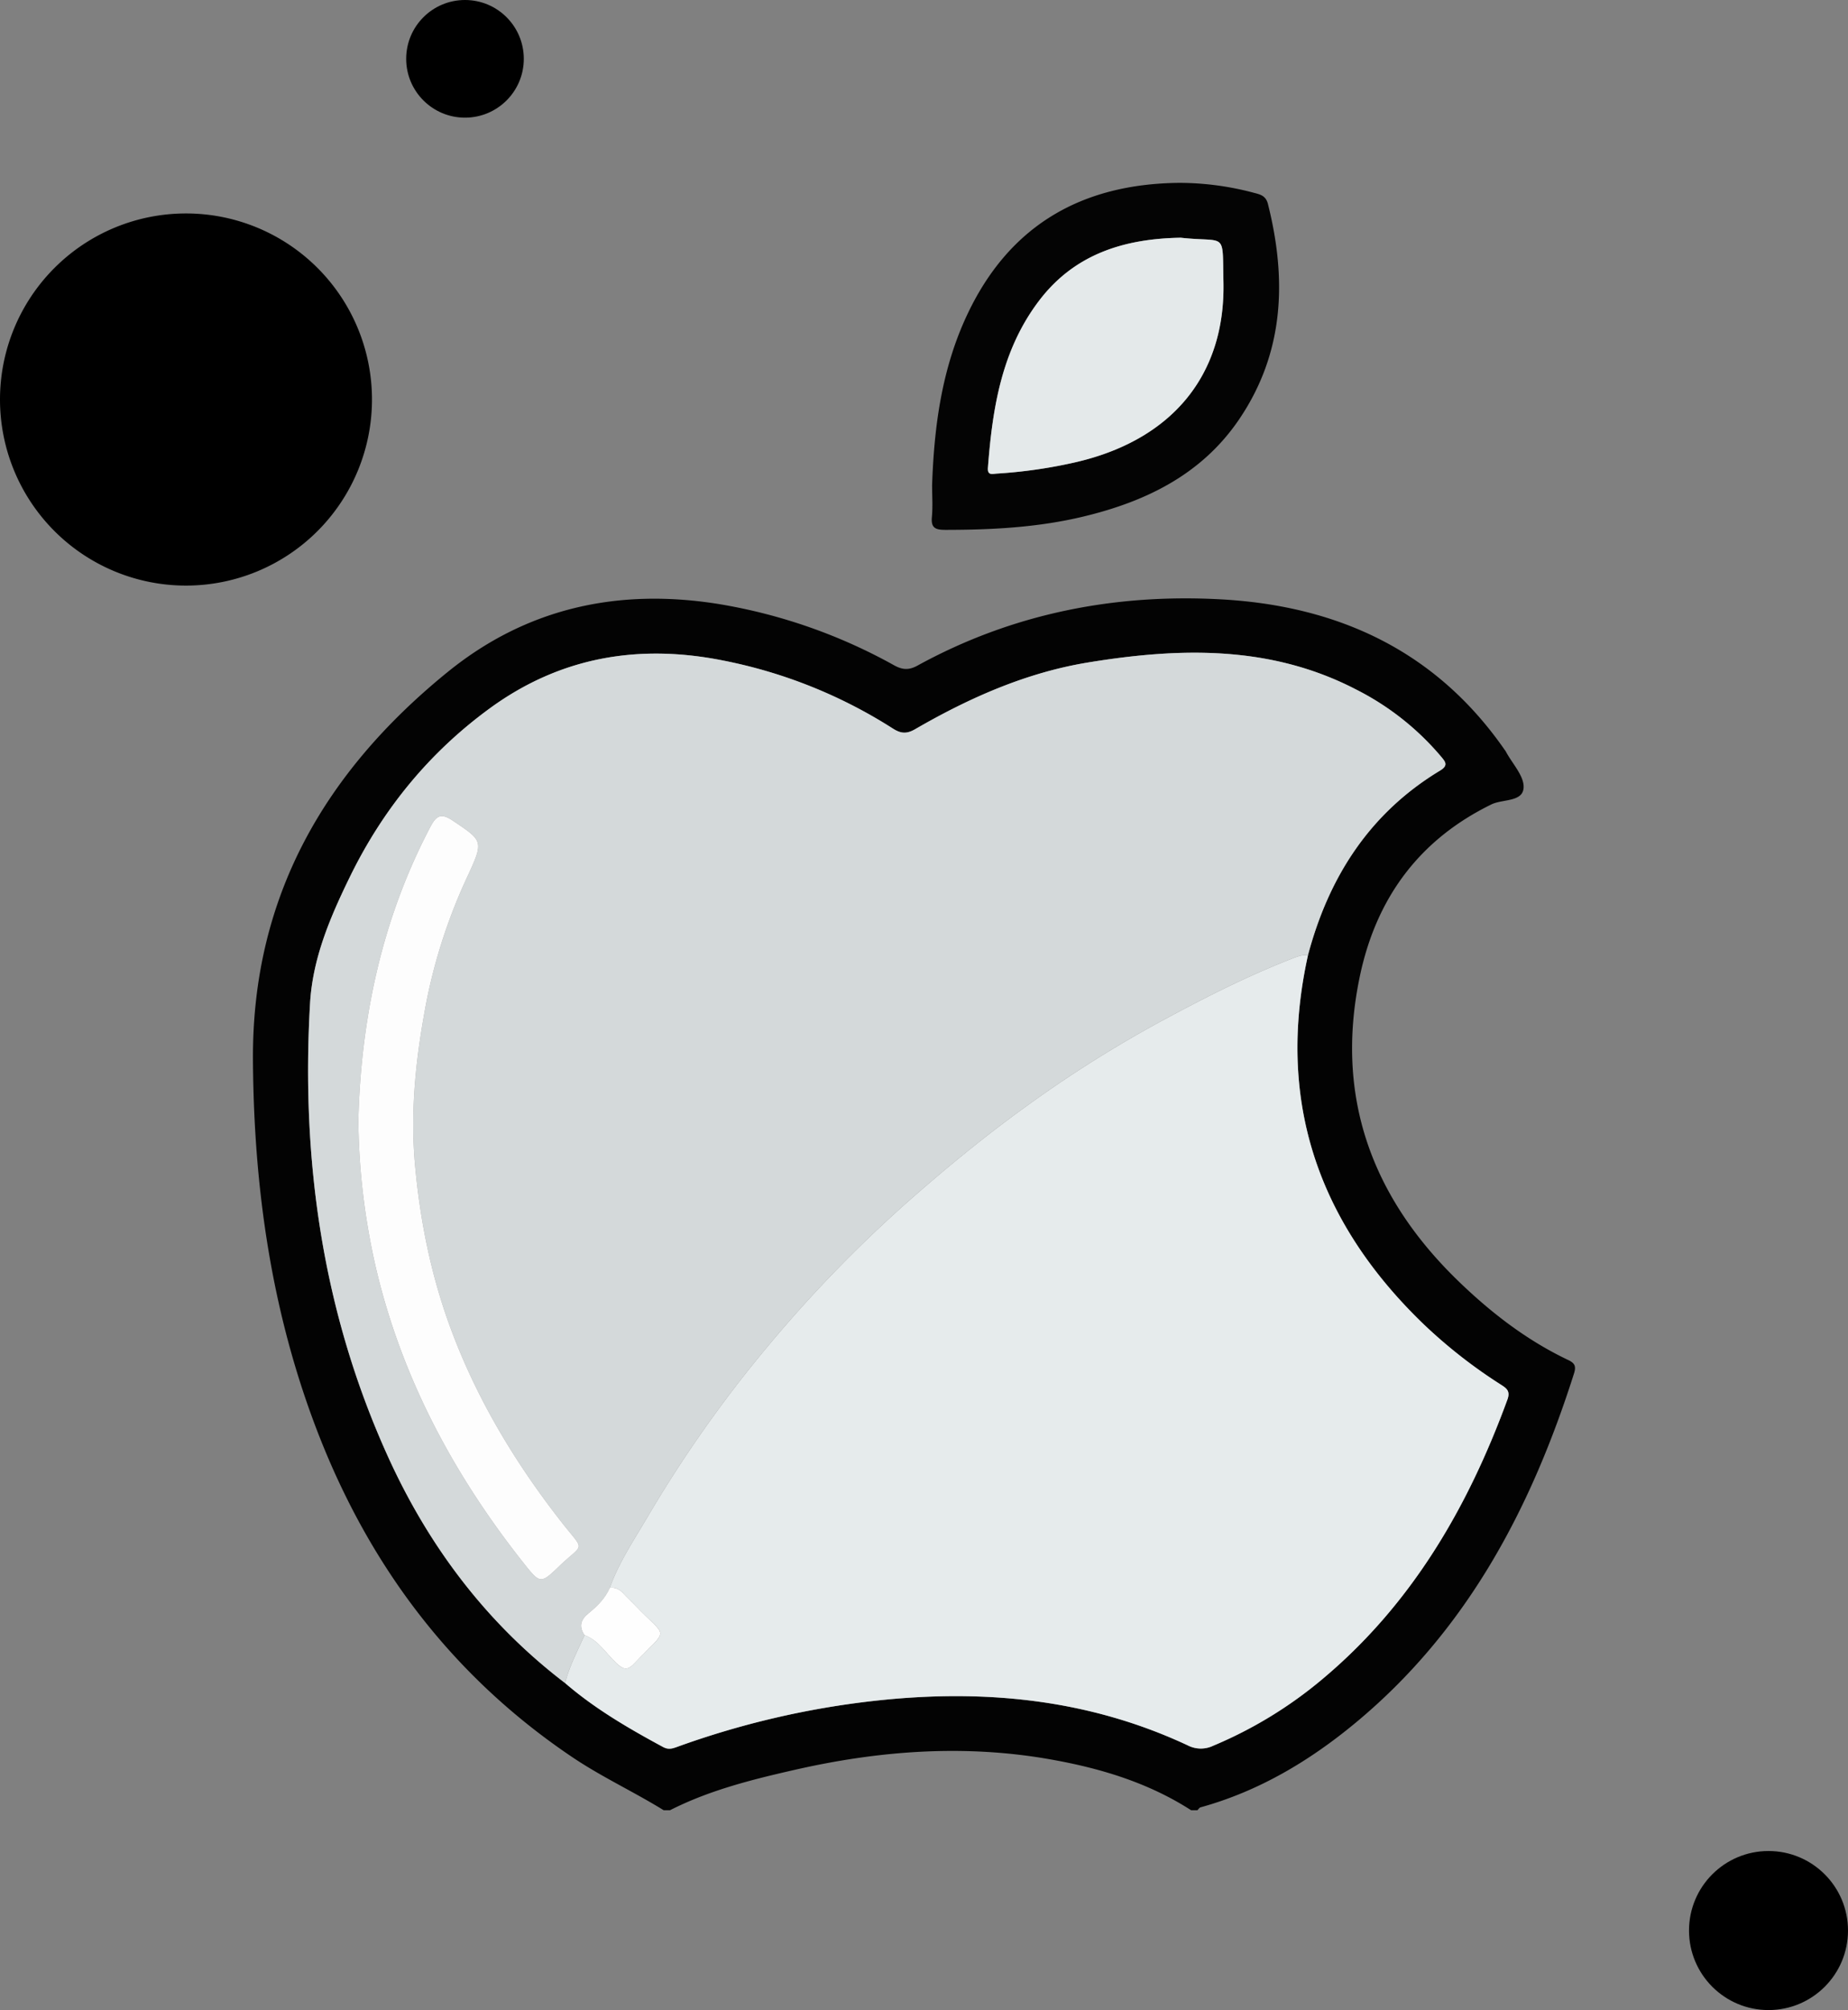 <svg xmlns="http://www.w3.org/2000/svg" width="735.811" height="800" viewBox="0 0 735.811 800">
  <rect x="0" y="0" width="735.811" height="800" fill="#808080" stroke="none"/>
  <g id="img_iOS" transform="translate(-3.116 -1.207)">
    <g id="Group_3850" data-name="Group 3850" transform="translate(103.83 73.981)">
      <path id="Path_4247" data-name="Path 4247" d="M172.637,497.685c-11.919-7.363-24.679-13.248-36.347-21.1C88.579,444.476,55.645,400.749,35,347.524c-18.493-47.695-25.57-97.373-25.89-148.4-.4-64.876,28.58-114.689,77.451-154.381,31.74-25.789,68.49-33.606,108.62-27.016a215.892,215.892,0,0,1,69.264,24.31c3.345,1.849,5.951,1.917,9.246.1C311.467,21.4,352.236,13.393,394.853,15.781c46.266,2.606,85.117,20.426,112.386,59.5.235.353.521.672.723,1.042,2.555,4.825,7.38,9.784,7.078,14.441-.353,5.716-8.372,4.438-12.844,6.624-28.966,14.172-45.929,37.557-52.4,68.591-9.919,47.577,4.69,87.588,39.087,120.943,13.046,12.642,27.352,23.721,43.895,31.572,2.522,1.194,3.278,2.37,2.354,5.313C518,377.684,492.394,426.269,447.978,463.02c-18.308,15.147-38.448,27.134-61.581,33.522-.471.134-.824.74-1.227,1.143h-2.522c-17.148-11.028-36.246-16.744-56.067-20.241-34.043-6.019-67.885-3.514-101.374,4.085-17.1,3.883-34.212,8.12-50.031,16.156ZM133.416,447.1c11.852,10.221,25.268,18.022,38.969,25.419,1.933,1.042,3.413.757,5.312.067a341.779,341.779,0,0,1,79.031-18.459c43.071-4.758,84.882-.824,124.591,17.753a11.367,11.367,0,0,0,10.1.151A168.8,168.8,0,0,0,434.9,445.519c35.573-29.773,57.966-68.322,73.7-111.293,1.261-3.463-.471-4.539-2.639-5.935a200.378,200.378,0,0,1-31.707-24.982c-41.491-40.466-57.731-88.715-45.072-145.908,8.271-31.118,24.545-56.554,52.587-73.483,3.48-2.118,2.1-3.547.269-5.733a107.864,107.864,0,0,0-33.472-26.428C414.455,33.988,378.31,34.912,341.88,40.847c-24.747,4.018-47.459,14.071-69.079,26.579-3.362,1.95-5.665,1.832-8.944-.269a195.41,195.41,0,0,0-67.482-27.033c-33.573-6.725-64.826-1.5-92.935,19C79.114,76.874,60.689,99.536,47.576,126.485c-7.733,15.887-14.693,32.076-15.736,50.166C28.259,238.988,36.816,299.308,62.673,356.5,78.862,392.31,101.928,423.092,133.416,447.1Z" transform="translate(-9.107 150.003)" fill="#030303"/>
      <path id="Path_4248" data-name="Path 4248" d="M25.327,125.878c.79-23.318,3.833-46.165,13.819-67.532C55.891,22.5,84.807,5.91,123.742,5.54a115.552,115.552,0,0,1,29.941,4.018c2.337.605,4.539,1.126,5.363,4.388,7.6,30.244,6.489,59.379-11.617,85.924-14.811,21.7-36.885,32.463-61.665,38.431-18.14,4.388-36.6,5.346-55.176,5.346-3.968,0-5.766-.773-5.346-5.144C25.63,134.334,25.327,130.1,25.327,125.878Zm99-98.5c-22.427.37-42.2,6.439-56.319,24.948-15,19.653-18.644,42.836-20.46,66.574-.252,3.228,1.782,2.454,3.682,2.337a193.792,193.792,0,0,0,31.219-4.506c38.246-8.826,59.7-34.481,58.874-71.819C140.89,24.436,142.756,29.4,124.331,27.379Z" transform="translate(245.091 -5.536)" fill="#040404"/>
      <path id="Path_4249" data-name="Path 4249" d="M112.765,426.757c-31.488-24.007-54.554-54.789-70.743-90.6C16.166,278.967,7.608,218.647,11.189,156.309c1.042-18.089,8-34.279,15.736-50.166C40.038,79.194,58.463,56.532,82.79,38.779c28.109-20.493,59.362-25.722,92.935-19a195.41,195.41,0,0,1,67.482,27.033c3.278,2.1,5.581,2.219,8.944.269,21.62-12.508,44.332-22.561,69.079-26.579,36.431-5.935,72.576-6.859,106.686,10.911a107.864,107.864,0,0,1,33.472,26.428c1.832,2.186,3.211,3.615-.269,5.733-28.042,16.929-44.315,42.365-52.587,73.483-2.387-.269-4.472.605-6.657,1.463-18.627,7.3-36.4,16.408-53.915,25.94a488.087,488.087,0,0,0-52.536,33.4c-16.643,12.054-32.446,25.1-47.846,38.751A529.6,529.6,0,0,0,193.36,292.8,504.209,504.209,0,0,0,145.6,360.587c-5.413,9.179-11.415,18.106-15.063,28.243-1.8,4.152-4.959,7.3-8.339,10.02-3.346,2.673-4.018,5.312-1.732,8.826C117.708,413.964,114.4,420.033,112.765,426.757ZM30.422,202.844a273.107,273.107,0,0,0,7.33,60.068C48.242,306.437,69,344.767,96.693,379.567c6.035,7.565,6.422,7.7,13.5.857,10.07-9.7,10.591-5.716,1.446-17.35C92.675,338.9,77.074,312.926,66.583,283.943,59.2,263.5,55.017,242.536,53.017,220.832c-2.051-22.259.42-43.946,4.59-65.6A217.857,217.857,0,0,1,74.149,105.1c6.288-13.651,5.766-13.6-6.136-21.62-4.774-3.211-6.607-1.917-8.994,2.639C39.651,122.972,31.481,162.462,30.422,202.844Z" transform="translate(11.544 170.345)" fill="#d4d9da"/>
      <path id="Path_4250" data-name="Path 4250" d="M34.271,275.638c3.648-10.137,9.65-19.064,15.063-28.243A504.213,504.213,0,0,1,97.1,179.61a529.6,529.6,0,0,1,54.217-56.184c15.4-13.651,31.2-26.7,47.846-38.751a488.088,488.088,0,0,1,52.536-33.4c17.518-9.532,35.288-18.644,53.915-25.94,2.185-.857,4.27-1.732,6.657-1.463-12.659,57.193,3.581,105.442,45.072,145.908a200.375,200.375,0,0,0,31.707,24.982c2.169,1.4,3.9,2.471,2.639,5.935-15.736,42.97-38.129,81.519-73.7,111.293A168.8,168.8,0,0,1,274.509,338.5a11.367,11.367,0,0,1-10.1-.151c-39.709-18.577-81.519-22.511-124.591-17.753a341.78,341.78,0,0,0-79.031,18.459c-1.9.689-3.379.975-5.312-.067-13.7-7.4-27.117-15.2-38.969-25.419,1.631-6.725,4.943-12.794,7.7-19.081,5.632,2.034,8.523,7.263,12.609,11.062,2.589,2.387,4.253,3.345,7.128.3,14.071-14.929,13.617-9.381.3-23.385-1.446-1.53-3.009-2.925-4.438-4.472C38.306,276.327,36.591,275.319,34.271,275.638Z" transform="translate(107.808 283.537)" fill="#e6ebec"/>
      <path id="Path_4251" data-name="Path 4251" d="M103.313,6.835c18.425,2.017,16.559-2.942,17,17.534.824,37.339-20.628,62.993-58.874,71.819a193.792,193.792,0,0,1-31.219,4.506c-1.9.118-3.934.891-3.682-2.337C28.35,74.619,32,51.436,46.994,31.783,61.115,13.274,80.886,7.2,103.313,6.835Z" transform="translate(266.11 15.008)" fill="#e4e9ea"/>
      <path id="Path_4252" data-name="Path 4252" d="M11.6,141.668c1.059-40.381,9.23-79.872,28.6-116.723,2.387-4.556,4.22-5.85,8.994-2.639,11.9,8.019,12.424,7.969,6.136,21.62A217.857,217.857,0,0,0,38.787,94.057c-4.169,21.653-6.641,43.34-4.59,65.6,2,21.7,6.187,42.668,13.567,63.111C58.255,251.75,73.856,277.724,92.82,301.9c9.146,11.634,8.624,7.649-1.446,17.35-7.078,6.842-7.464,6.708-13.5-.857-27.689-34.8-48.451-73.13-58.941-116.656A273.107,273.107,0,0,1,11.6,141.668Z" transform="translate(30.363 231.521)" fill="#fdfdfd"/>
      <path id="Path_4253" data-name="Path 4253" d="M28.291,38.852c2.32-.319,4.035.689,5.531,2.354,1.429,1.547,2.992,2.942,4.438,4.472,13.315,14,13.769,8.456-.3,23.385-2.875,3.043-4.539,2.085-7.128-.3-4.085-3.8-6.977-9.028-12.609-11.062-2.286-3.514-1.614-6.153,1.732-8.826C23.332,46.149,26.493,43,28.291,38.852Z" transform="translate(113.788 520.323)" fill="#fefefe"/>
    </g>
    <g id="Group_3854" data-name="Group 3854" transform="translate(3.116 1.207)">
      <g id="Group_3851" data-name="Group 3851" transform="translate(0 84.951)">
        <path id="Path_4254" data-name="Path 4254" d="M151.226,80.315A74.055,74.055,0,1,1,77.171,6.26,74.051,74.051,0,0,1,151.226,80.315Z" transform="translate(-3.116 -6.26)"/>
      </g>
      <g id="Group_3852" data-name="Group 3852" transform="translate(161.729)">
        <circle id="Ellipse_213" data-name="Ellipse 213" cx="23.415" cy="23.415" r="23.415" transform="translate(0)"/>
      </g>
      <g id="Group_3853" data-name="Group 3853" transform="translate(672.509 736.698)">
        <circle id="Ellipse_214" data-name="Ellipse 214" cx="31.651" cy="31.651" r="31.651"/>
      </g>
    </g>
  </g>
</svg>

